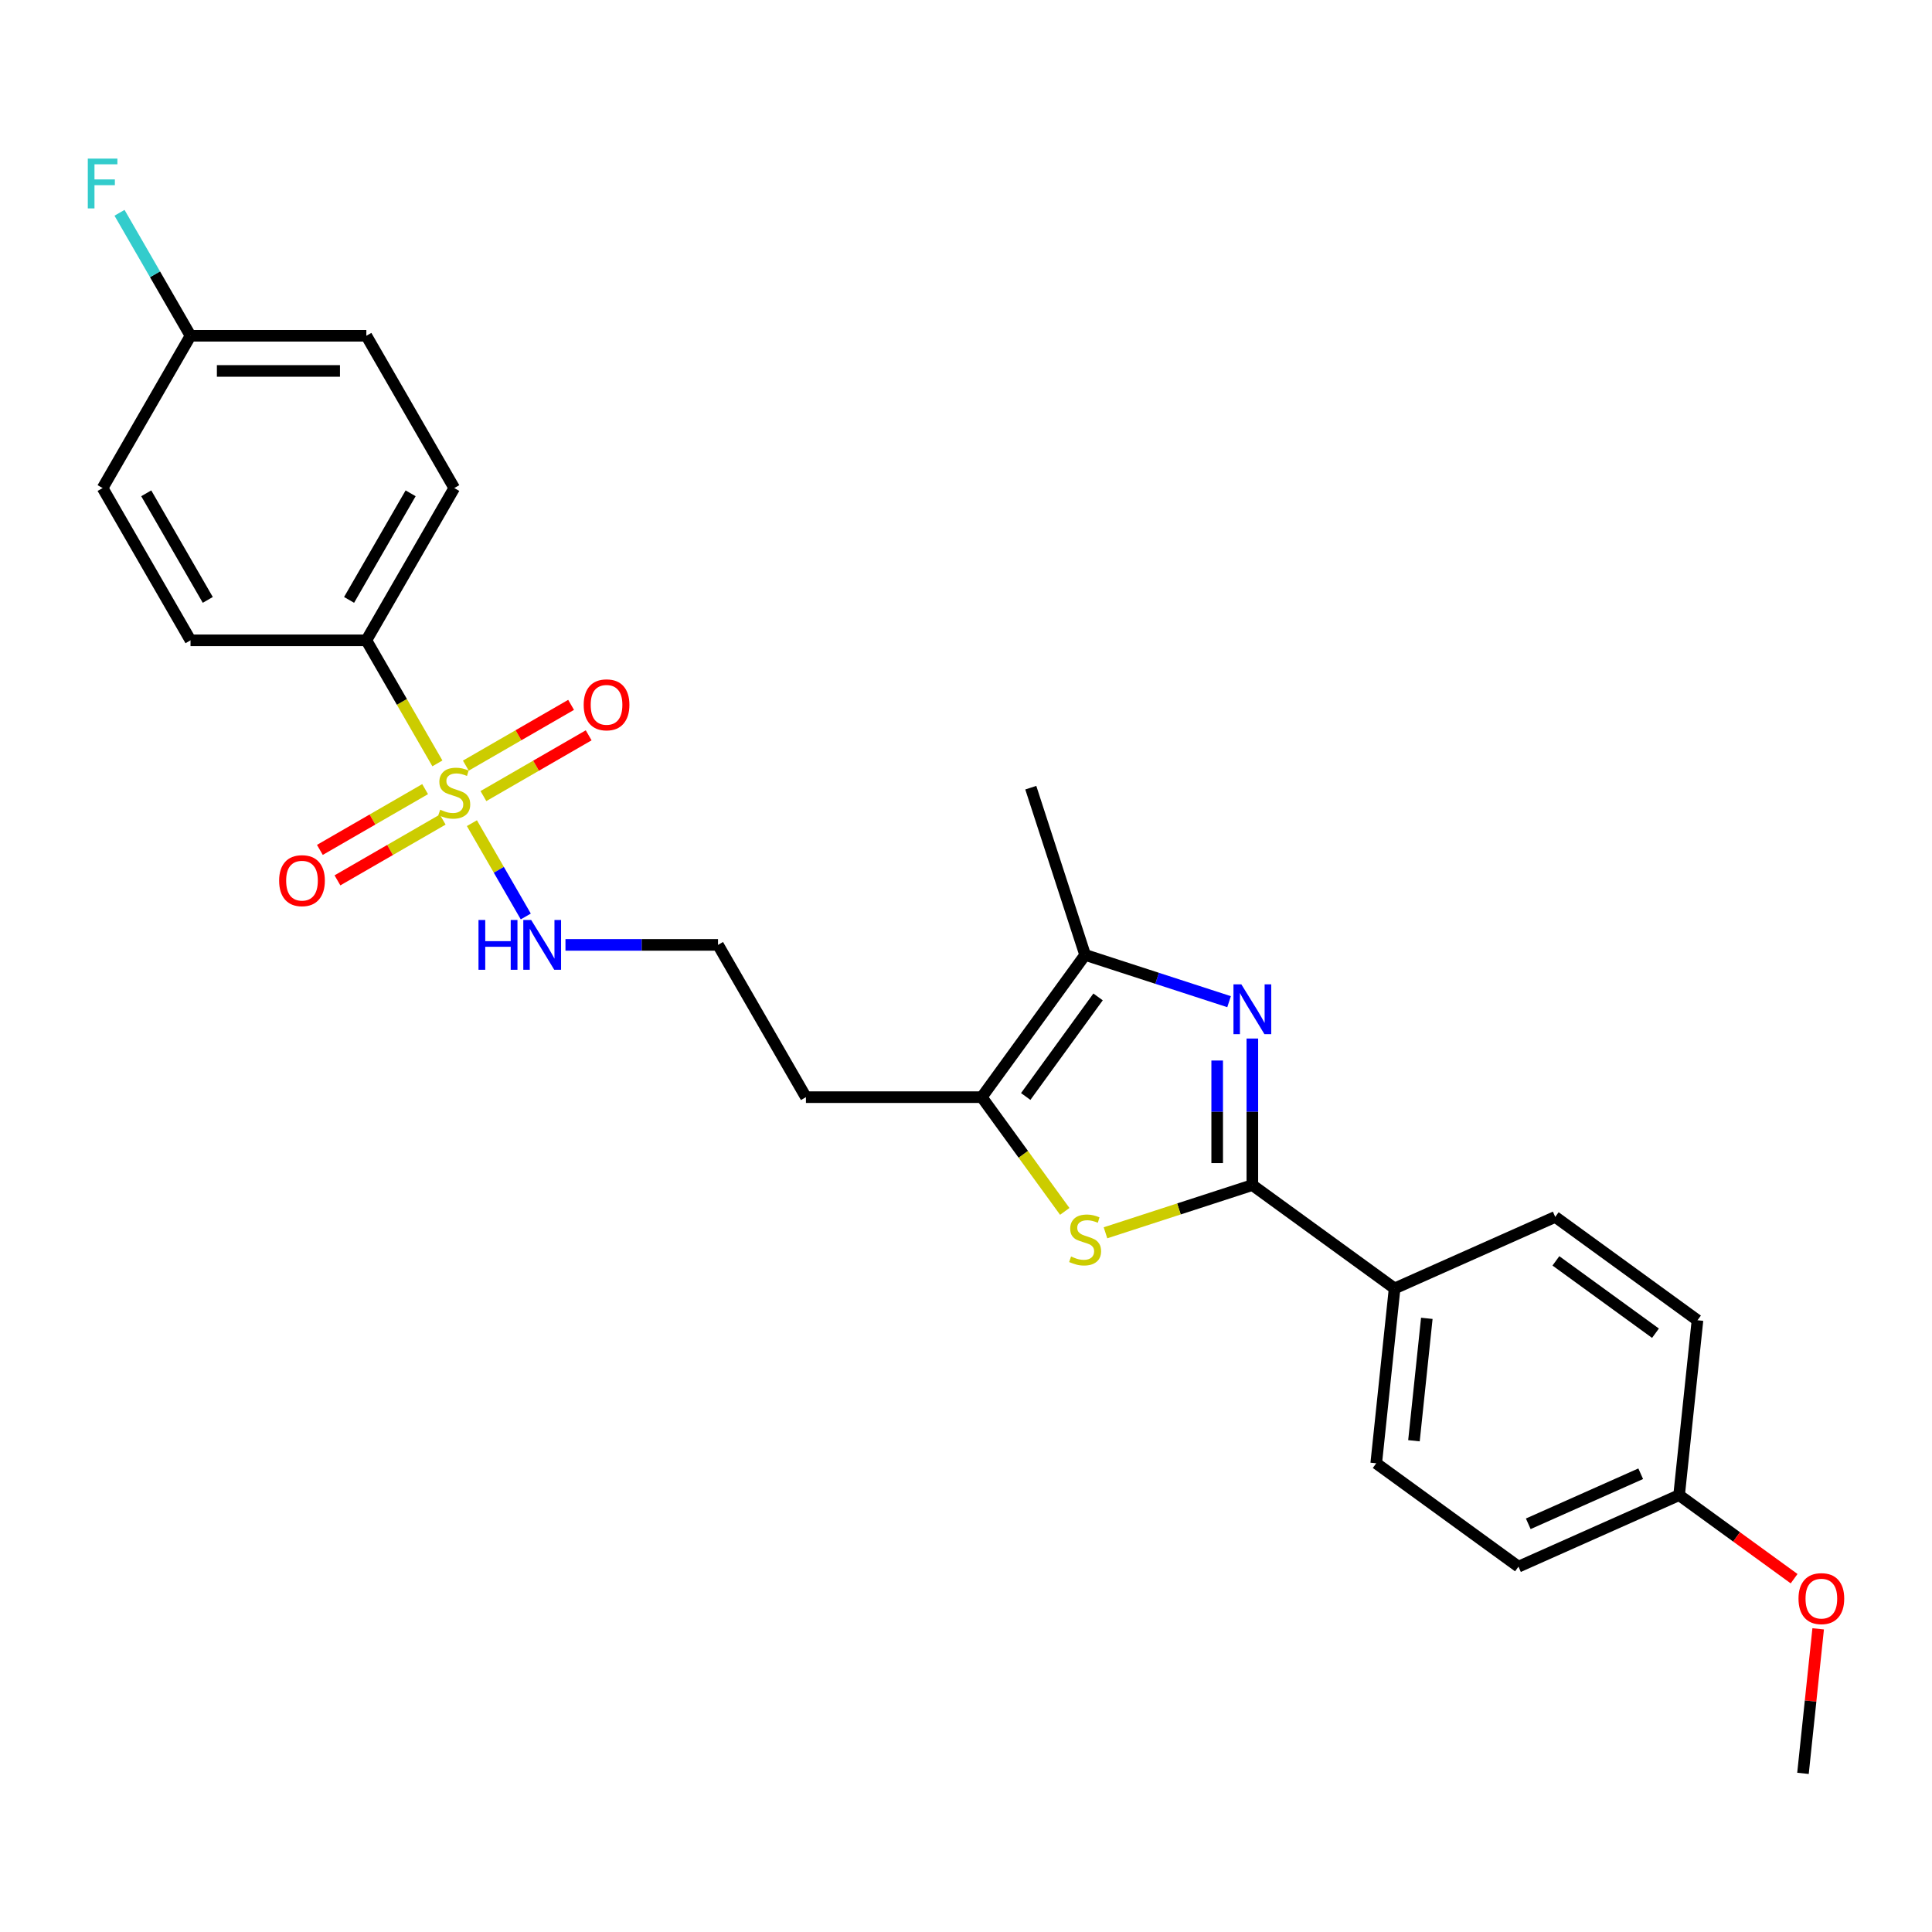 <?xml version='1.0' encoding='iso-8859-1'?>
<svg version='1.1' baseProfile='full'
              xmlns='http://www.w3.org/2000/svg'
                      xmlns:rdkit='http://www.rdkit.org/xml'
                      xmlns:xlink='http://www.w3.org/1999/xlink'
                  xml:space='preserve'
width='1000px' height='1000px' viewBox='0 0 1000 1000'>
<!-- END OF HEADER -->
<rect style='opacity:1.0;fill:#FFFFFF;stroke:none' width='1000' height='1000' x='0' y='0'> </rect>
<path class='bond-5' d='M 226.395,395.126 L 208.009,363.28' style='fill:none;fill-rule:evenodd;stroke:#CCCC00;stroke-width:6px;stroke-linecap:butt;stroke-linejoin:miter;stroke-opacity:1' />
<path class='bond-5' d='M 208.009,363.28 L 189.623,331.434' style='fill:none;fill-rule:evenodd;stroke:#000000;stroke-width:6px;stroke-linecap:butt;stroke-linejoin:miter;stroke-opacity:1' />
<path class='bond-7' d='M 220.039,408.455 L 192.8,424.181' style='fill:none;fill-rule:evenodd;stroke:#CCCC00;stroke-width:6px;stroke-linecap:butt;stroke-linejoin:miter;stroke-opacity:1' />
<path class='bond-7' d='M 192.8,424.181 L 165.562,439.907' style='fill:none;fill-rule:evenodd;stroke:#FF0000;stroke-width:6px;stroke-linecap:butt;stroke-linejoin:miter;stroke-opacity:1' />
<path class='bond-7' d='M 229.14,424.219 L 201.901,439.945' style='fill:none;fill-rule:evenodd;stroke:#CCCC00;stroke-width:6px;stroke-linecap:butt;stroke-linejoin:miter;stroke-opacity:1' />
<path class='bond-7' d='M 201.901,439.945 L 174.663,455.671' style='fill:none;fill-rule:evenodd;stroke:#FF0000;stroke-width:6px;stroke-linecap:butt;stroke-linejoin:miter;stroke-opacity:1' />
<path class='bond-8' d='M 250.218,412.049 L 277.456,396.323' style='fill:none;fill-rule:evenodd;stroke:#CCCC00;stroke-width:6px;stroke-linecap:butt;stroke-linejoin:miter;stroke-opacity:1' />
<path class='bond-8' d='M 277.456,396.323 L 304.694,380.597' style='fill:none;fill-rule:evenodd;stroke:#FF0000;stroke-width:6px;stroke-linecap:butt;stroke-linejoin:miter;stroke-opacity:1' />
<path class='bond-8' d='M 241.117,396.286 L 268.355,380.56' style='fill:none;fill-rule:evenodd;stroke:#CCCC00;stroke-width:6px;stroke-linecap:butt;stroke-linejoin:miter;stroke-opacity:1' />
<path class='bond-8' d='M 268.355,380.56 L 295.593,364.834' style='fill:none;fill-rule:evenodd;stroke:#FF0000;stroke-width:6px;stroke-linecap:butt;stroke-linejoin:miter;stroke-opacity:1' />
<path class='bond-9' d='M 244.261,426.07 L 258.202,450.217' style='fill:none;fill-rule:evenodd;stroke:#CCCC00;stroke-width:6px;stroke-linecap:butt;stroke-linejoin:miter;stroke-opacity:1' />
<path class='bond-9' d='M 258.202,450.217 L 272.143,474.364' style='fill:none;fill-rule:evenodd;stroke:#0000FF;stroke-width:6px;stroke-linecap:butt;stroke-linejoin:miter;stroke-opacity:1' />
<path class='bond-0' d='M 636.164,518.467 L 598.911,506.363' style='fill:none;fill-rule:evenodd;stroke:#0000FF;stroke-width:6px;stroke-linecap:butt;stroke-linejoin:miter;stroke-opacity:1' />
<path class='bond-0' d='M 598.911,506.363 L 561.657,494.259' style='fill:none;fill-rule:evenodd;stroke:#000000;stroke-width:6px;stroke-linecap:butt;stroke-linejoin:miter;stroke-opacity:1' />
<path class='bond-27' d='M 648.214,537.545 L 648.214,575.47' style='fill:none;fill-rule:evenodd;stroke:#0000FF;stroke-width:6px;stroke-linecap:butt;stroke-linejoin:miter;stroke-opacity:1' />
<path class='bond-27' d='M 648.214,575.47 L 648.214,613.394' style='fill:none;fill-rule:evenodd;stroke:#000000;stroke-width:6px;stroke-linecap:butt;stroke-linejoin:miter;stroke-opacity:1' />
<path class='bond-27' d='M 630.012,548.923 L 630.012,575.47' style='fill:none;fill-rule:evenodd;stroke:#0000FF;stroke-width:6px;stroke-linecap:butt;stroke-linejoin:miter;stroke-opacity:1' />
<path class='bond-27' d='M 630.012,575.47 L 630.012,602.017' style='fill:none;fill-rule:evenodd;stroke:#000000;stroke-width:6px;stroke-linecap:butt;stroke-linejoin:miter;stroke-opacity:1' />
<path class='bond-1' d='M 648.214,613.394 L 610.205,625.744' style='fill:none;fill-rule:evenodd;stroke:#000000;stroke-width:6px;stroke-linecap:butt;stroke-linejoin:miter;stroke-opacity:1' />
<path class='bond-1' d='M 610.205,625.744 L 572.196,638.094' style='fill:none;fill-rule:evenodd;stroke:#CCCC00;stroke-width:6px;stroke-linecap:butt;stroke-linejoin:miter;stroke-opacity:1' />
<path class='bond-6' d='M 648.214,613.394 L 721.844,666.889' style='fill:none;fill-rule:evenodd;stroke:#000000;stroke-width:6px;stroke-linecap:butt;stroke-linejoin:miter;stroke-opacity:1' />
<path class='bond-2' d='M 551.118,627.012 L 529.64,597.45' style='fill:none;fill-rule:evenodd;stroke:#CCCC00;stroke-width:6px;stroke-linecap:butt;stroke-linejoin:miter;stroke-opacity:1' />
<path class='bond-2' d='M 529.64,597.45 L 508.162,567.888' style='fill:none;fill-rule:evenodd;stroke:#000000;stroke-width:6px;stroke-linecap:butt;stroke-linejoin:miter;stroke-opacity:1' />
<path class='bond-3' d='M 561.657,494.259 L 508.162,567.888' style='fill:none;fill-rule:evenodd;stroke:#000000;stroke-width:6px;stroke-linecap:butt;stroke-linejoin:miter;stroke-opacity:1' />
<path class='bond-3' d='M 568.359,516.002 L 530.912,567.543' style='fill:none;fill-rule:evenodd;stroke:#000000;stroke-width:6px;stroke-linecap:butt;stroke-linejoin:miter;stroke-opacity:1' />
<path class='bond-23' d='M 561.657,494.259 L 533.533,407.702' style='fill:none;fill-rule:evenodd;stroke:#000000;stroke-width:6px;stroke-linecap:butt;stroke-linejoin:miter;stroke-opacity:1' />
<path class='bond-4' d='M 508.162,567.888 L 417.151,567.888' style='fill:none;fill-rule:evenodd;stroke:#000000;stroke-width:6px;stroke-linecap:butt;stroke-linejoin:miter;stroke-opacity:1' />
<path class='bond-11' d='M 189.623,331.434 L 235.128,252.616' style='fill:none;fill-rule:evenodd;stroke:#000000;stroke-width:6px;stroke-linecap:butt;stroke-linejoin:miter;stroke-opacity:1' />
<path class='bond-11' d='M 180.685,310.51 L 212.539,255.338' style='fill:none;fill-rule:evenodd;stroke:#000000;stroke-width:6px;stroke-linecap:butt;stroke-linejoin:miter;stroke-opacity:1' />
<path class='bond-12' d='M 189.623,331.434 L 98.611,331.434' style='fill:none;fill-rule:evenodd;stroke:#000000;stroke-width:6px;stroke-linecap:butt;stroke-linejoin:miter;stroke-opacity:1' />
<path class='bond-13' d='M 721.844,666.889 L 712.33,757.402' style='fill:none;fill-rule:evenodd;stroke:#000000;stroke-width:6px;stroke-linecap:butt;stroke-linejoin:miter;stroke-opacity:1' />
<path class='bond-13' d='M 738.519,682.369 L 731.86,745.728' style='fill:none;fill-rule:evenodd;stroke:#000000;stroke-width:6px;stroke-linecap:butt;stroke-linejoin:miter;stroke-opacity:1' />
<path class='bond-14' d='M 721.844,666.889 L 804.987,629.871' style='fill:none;fill-rule:evenodd;stroke:#000000;stroke-width:6px;stroke-linecap:butt;stroke-linejoin:miter;stroke-opacity:1' />
<path class='bond-16' d='M 292.684,489.07 L 332.164,489.07' style='fill:none;fill-rule:evenodd;stroke:#0000FF;stroke-width:6px;stroke-linecap:butt;stroke-linejoin:miter;stroke-opacity:1' />
<path class='bond-16' d='M 332.164,489.07 L 371.645,489.07' style='fill:none;fill-rule:evenodd;stroke:#000000;stroke-width:6px;stroke-linecap:butt;stroke-linejoin:miter;stroke-opacity:1' />
<path class='bond-10' d='M 417.151,567.888 L 371.645,489.07' style='fill:none;fill-rule:evenodd;stroke:#000000;stroke-width:6px;stroke-linecap:butt;stroke-linejoin:miter;stroke-opacity:1' />
<path class='bond-18' d='M 235.128,252.616 L 189.623,173.798' style='fill:none;fill-rule:evenodd;stroke:#000000;stroke-width:6px;stroke-linecap:butt;stroke-linejoin:miter;stroke-opacity:1' />
<path class='bond-19' d='M 98.611,331.434 L 53.106,252.616' style='fill:none;fill-rule:evenodd;stroke:#000000;stroke-width:6px;stroke-linecap:butt;stroke-linejoin:miter;stroke-opacity:1' />
<path class='bond-19' d='M 107.549,310.51 L 75.695,255.338' style='fill:none;fill-rule:evenodd;stroke:#000000;stroke-width:6px;stroke-linecap:butt;stroke-linejoin:miter;stroke-opacity:1' />
<path class='bond-20' d='M 712.33,757.402 L 785.96,810.897' style='fill:none;fill-rule:evenodd;stroke:#000000;stroke-width:6px;stroke-linecap:butt;stroke-linejoin:miter;stroke-opacity:1' />
<path class='bond-21' d='M 804.987,629.871 L 878.616,683.367' style='fill:none;fill-rule:evenodd;stroke:#000000;stroke-width:6px;stroke-linecap:butt;stroke-linejoin:miter;stroke-opacity:1' />
<path class='bond-21' d='M 805.332,652.622 L 856.873,690.068' style='fill:none;fill-rule:evenodd;stroke:#000000;stroke-width:6px;stroke-linecap:butt;stroke-linejoin:miter;stroke-opacity:1' />
<path class='bond-15' d='M 98.611,173.798 L 53.106,252.616' style='fill:none;fill-rule:evenodd;stroke:#000000;stroke-width:6px;stroke-linecap:butt;stroke-linejoin:miter;stroke-opacity:1' />
<path class='bond-22' d='M 98.611,173.798 L 80.236,141.97' style='fill:none;fill-rule:evenodd;stroke:#000000;stroke-width:6px;stroke-linecap:butt;stroke-linejoin:miter;stroke-opacity:1' />
<path class='bond-22' d='M 80.236,141.97 L 61.86,110.142' style='fill:none;fill-rule:evenodd;stroke:#33CCCC;stroke-width:6px;stroke-linecap:butt;stroke-linejoin:miter;stroke-opacity:1' />
<path class='bond-26' d='M 98.611,173.798 L 189.623,173.798' style='fill:none;fill-rule:evenodd;stroke:#000000;stroke-width:6px;stroke-linecap:butt;stroke-linejoin:miter;stroke-opacity:1' />
<path class='bond-26' d='M 112.263,192 L 175.971,192' style='fill:none;fill-rule:evenodd;stroke:#000000;stroke-width:6px;stroke-linecap:butt;stroke-linejoin:miter;stroke-opacity:1' />
<path class='bond-17' d='M 869.103,773.879 L 878.616,683.367' style='fill:none;fill-rule:evenodd;stroke:#000000;stroke-width:6px;stroke-linecap:butt;stroke-linejoin:miter;stroke-opacity:1' />
<path class='bond-24' d='M 869.103,773.879 L 898.864,795.502' style='fill:none;fill-rule:evenodd;stroke:#000000;stroke-width:6px;stroke-linecap:butt;stroke-linejoin:miter;stroke-opacity:1' />
<path class='bond-24' d='M 898.864,795.502 L 928.626,817.125' style='fill:none;fill-rule:evenodd;stroke:#FF0000;stroke-width:6px;stroke-linecap:butt;stroke-linejoin:miter;stroke-opacity:1' />
<path class='bond-28' d='M 869.103,773.879 L 785.96,810.897' style='fill:none;fill-rule:evenodd;stroke:#000000;stroke-width:6px;stroke-linecap:butt;stroke-linejoin:miter;stroke-opacity:1' />
<path class='bond-28' d='M 849.228,762.803 L 791.028,788.716' style='fill:none;fill-rule:evenodd;stroke:#000000;stroke-width:6px;stroke-linecap:butt;stroke-linejoin:miter;stroke-opacity:1' />
<path class='bond-25' d='M 941.082,843.083 L 937.15,880.485' style='fill:none;fill-rule:evenodd;stroke:#FF0000;stroke-width:6px;stroke-linecap:butt;stroke-linejoin:miter;stroke-opacity:1' />
<path class='bond-25' d='M 937.15,880.485 L 933.219,917.887' style='fill:none;fill-rule:evenodd;stroke:#000000;stroke-width:6px;stroke-linecap:butt;stroke-linejoin:miter;stroke-opacity:1' />
<path  class='atom-0' d='M 227.847 419.099
Q 228.139 419.208, 229.34 419.717
Q 230.541 420.227, 231.852 420.555
Q 233.199 420.846, 234.509 420.846
Q 236.948 420.846, 238.368 419.681
Q 239.788 418.48, 239.788 416.405
Q 239.788 414.985, 239.06 414.111
Q 238.368 413.237, 237.276 412.764
Q 236.184 412.291, 234.364 411.745
Q 232.07 411.053, 230.687 410.398
Q 229.34 409.743, 228.357 408.359
Q 227.41 406.976, 227.41 404.646
Q 227.41 401.406, 229.595 399.404
Q 231.815 397.401, 236.184 397.401
Q 239.169 397.401, 242.555 398.821
L 241.717 401.624
Q 238.623 400.35, 236.293 400.35
Q 233.781 400.35, 232.398 401.406
Q 231.014 402.425, 231.051 404.209
Q 231.051 405.592, 231.743 406.43
Q 232.471 407.267, 233.49 407.74
Q 234.546 408.214, 236.293 408.76
Q 238.623 409.488, 240.006 410.216
Q 241.39 410.944, 242.373 412.436
Q 243.392 413.893, 243.392 416.405
Q 243.392 419.972, 240.989 421.902
Q 238.623 423.795, 234.655 423.795
Q 232.361 423.795, 230.614 423.285
Q 228.903 422.812, 226.864 421.974
L 227.847 419.099
' fill='#CCCC00'/>
<path  class='atom-1' d='M 642.517 509.496
L 650.962 523.147
Q 651.8 524.494, 653.147 526.933
Q 654.494 529.372, 654.567 529.518
L 654.567 509.496
L 657.989 509.496
L 657.989 535.27
L 654.457 535.27
L 645.393 520.344
Q 644.337 518.597, 643.208 516.594
Q 642.116 514.592, 641.789 513.973
L 641.789 535.27
L 638.439 535.27
L 638.439 509.496
L 642.517 509.496
' fill='#0000FF'/>
<path  class='atom-3' d='M 554.376 650.364
Q 554.667 650.474, 555.869 650.983
Q 557.07 651.493, 558.381 651.82
Q 559.728 652.112, 561.038 652.112
Q 563.477 652.112, 564.897 650.947
Q 566.317 649.745, 566.317 647.67
Q 566.317 646.251, 565.589 645.377
Q 564.897 644.503, 563.805 644.03
Q 562.713 643.557, 560.893 643.011
Q 558.599 642.319, 557.216 641.664
Q 555.869 641.008, 554.886 639.625
Q 553.939 638.242, 553.939 635.912
Q 553.939 632.672, 556.124 630.669
Q 558.344 628.667, 562.713 628.667
Q 565.698 628.667, 569.084 630.087
L 568.246 632.89
Q 565.152 631.616, 562.822 631.616
Q 560.31 631.616, 558.927 632.672
Q 557.543 633.691, 557.58 635.475
Q 557.58 636.858, 558.271 637.696
Q 559 638.533, 560.019 639.006
Q 561.075 639.479, 562.822 640.025
Q 565.152 640.754, 566.535 641.482
Q 567.919 642.21, 568.902 643.702
Q 569.921 645.158, 569.921 647.67
Q 569.921 651.238, 567.518 653.167
Q 565.152 655.06, 561.184 655.06
Q 558.89 655.06, 557.143 654.551
Q 555.432 654.078, 553.393 653.24
L 554.376 650.364
' fill='#CCCC00'/>
<path  class='atom-8' d='M 144.479 455.831
Q 144.479 449.642, 147.537 446.183
Q 150.595 442.725, 156.31 442.725
Q 162.026 442.725, 165.084 446.183
Q 168.142 449.642, 168.142 455.831
Q 168.142 462.092, 165.047 465.66
Q 161.953 469.191, 156.31 469.191
Q 150.631 469.191, 147.537 465.66
Q 144.479 462.129, 144.479 455.831
M 156.31 466.279
Q 160.242 466.279, 162.353 463.658
Q 164.501 461, 164.501 455.831
Q 164.501 450.77, 162.353 448.222
Q 160.242 445.637, 156.31 445.637
Q 152.378 445.637, 150.231 448.186
Q 148.119 450.734, 148.119 455.831
Q 148.119 461.037, 150.231 463.658
Q 152.378 466.279, 156.31 466.279
' fill='#FF0000'/>
<path  class='atom-9' d='M 302.115 364.819
Q 302.115 358.631, 305.173 355.172
Q 308.231 351.714, 313.946 351.714
Q 319.662 351.714, 322.72 355.172
Q 325.778 358.631, 325.778 364.819
Q 325.778 371.081, 322.683 374.649
Q 319.589 378.18, 313.946 378.18
Q 308.267 378.18, 305.173 374.649
Q 302.115 371.117, 302.115 364.819
M 313.946 375.267
Q 317.878 375.267, 319.989 372.646
Q 322.137 369.989, 322.137 364.819
Q 322.137 359.759, 319.989 357.211
Q 317.878 354.626, 313.946 354.626
Q 310.015 354.626, 307.867 357.174
Q 305.755 359.723, 305.755 364.819
Q 305.755 370.025, 307.867 372.646
Q 310.015 375.267, 313.946 375.267
' fill='#FF0000'/>
<path  class='atom-10' d='M 247.67 476.183
L 251.164 476.183
L 251.164 487.141
L 264.343 487.141
L 264.343 476.183
L 267.838 476.183
L 267.838 501.957
L 264.343 501.957
L 264.343 490.053
L 251.164 490.053
L 251.164 501.957
L 247.67 501.957
L 247.67 476.183
' fill='#0000FF'/>
<path  class='atom-10' d='M 274.937 476.183
L 283.382 489.835
Q 284.22 491.182, 285.567 493.621
Q 286.914 496.06, 286.986 496.206
L 286.986 476.183
L 290.408 476.183
L 290.408 501.957
L 286.877 501.957
L 277.812 487.032
Q 276.757 485.284, 275.628 483.282
Q 274.536 481.28, 274.208 480.661
L 274.208 501.957
L 270.859 501.957
L 270.859 476.183
L 274.937 476.183
' fill='#0000FF'/>
<path  class='atom-23' d='M 45.443 82.093
L 60.769 82.093
L 60.769 85.041
L 48.901 85.041
L 48.901 92.868
L 59.458 92.868
L 59.458 95.854
L 48.901 95.854
L 48.901 107.867
L 45.443 107.867
L 45.443 82.093
' fill='#33CCCC'/>
<path  class='atom-25' d='M 930.901 827.447
Q 930.901 821.258, 933.959 817.8
Q 937.017 814.341, 942.733 814.341
Q 948.448 814.341, 951.506 817.8
Q 954.564 821.258, 954.564 827.447
Q 954.564 833.709, 951.47 837.276
Q 948.375 840.808, 942.733 840.808
Q 937.053 840.808, 933.959 837.276
Q 930.901 833.745, 930.901 827.447
M 942.733 837.895
Q 946.664 837.895, 948.776 835.274
Q 950.924 832.617, 950.924 827.447
Q 950.924 822.387, 948.776 819.839
Q 946.664 817.254, 942.733 817.254
Q 938.801 817.254, 936.653 819.802
Q 934.542 822.35, 934.542 827.447
Q 934.542 832.653, 936.653 835.274
Q 938.801 837.895, 942.733 837.895
' fill='#FF0000'/>
</svg>
